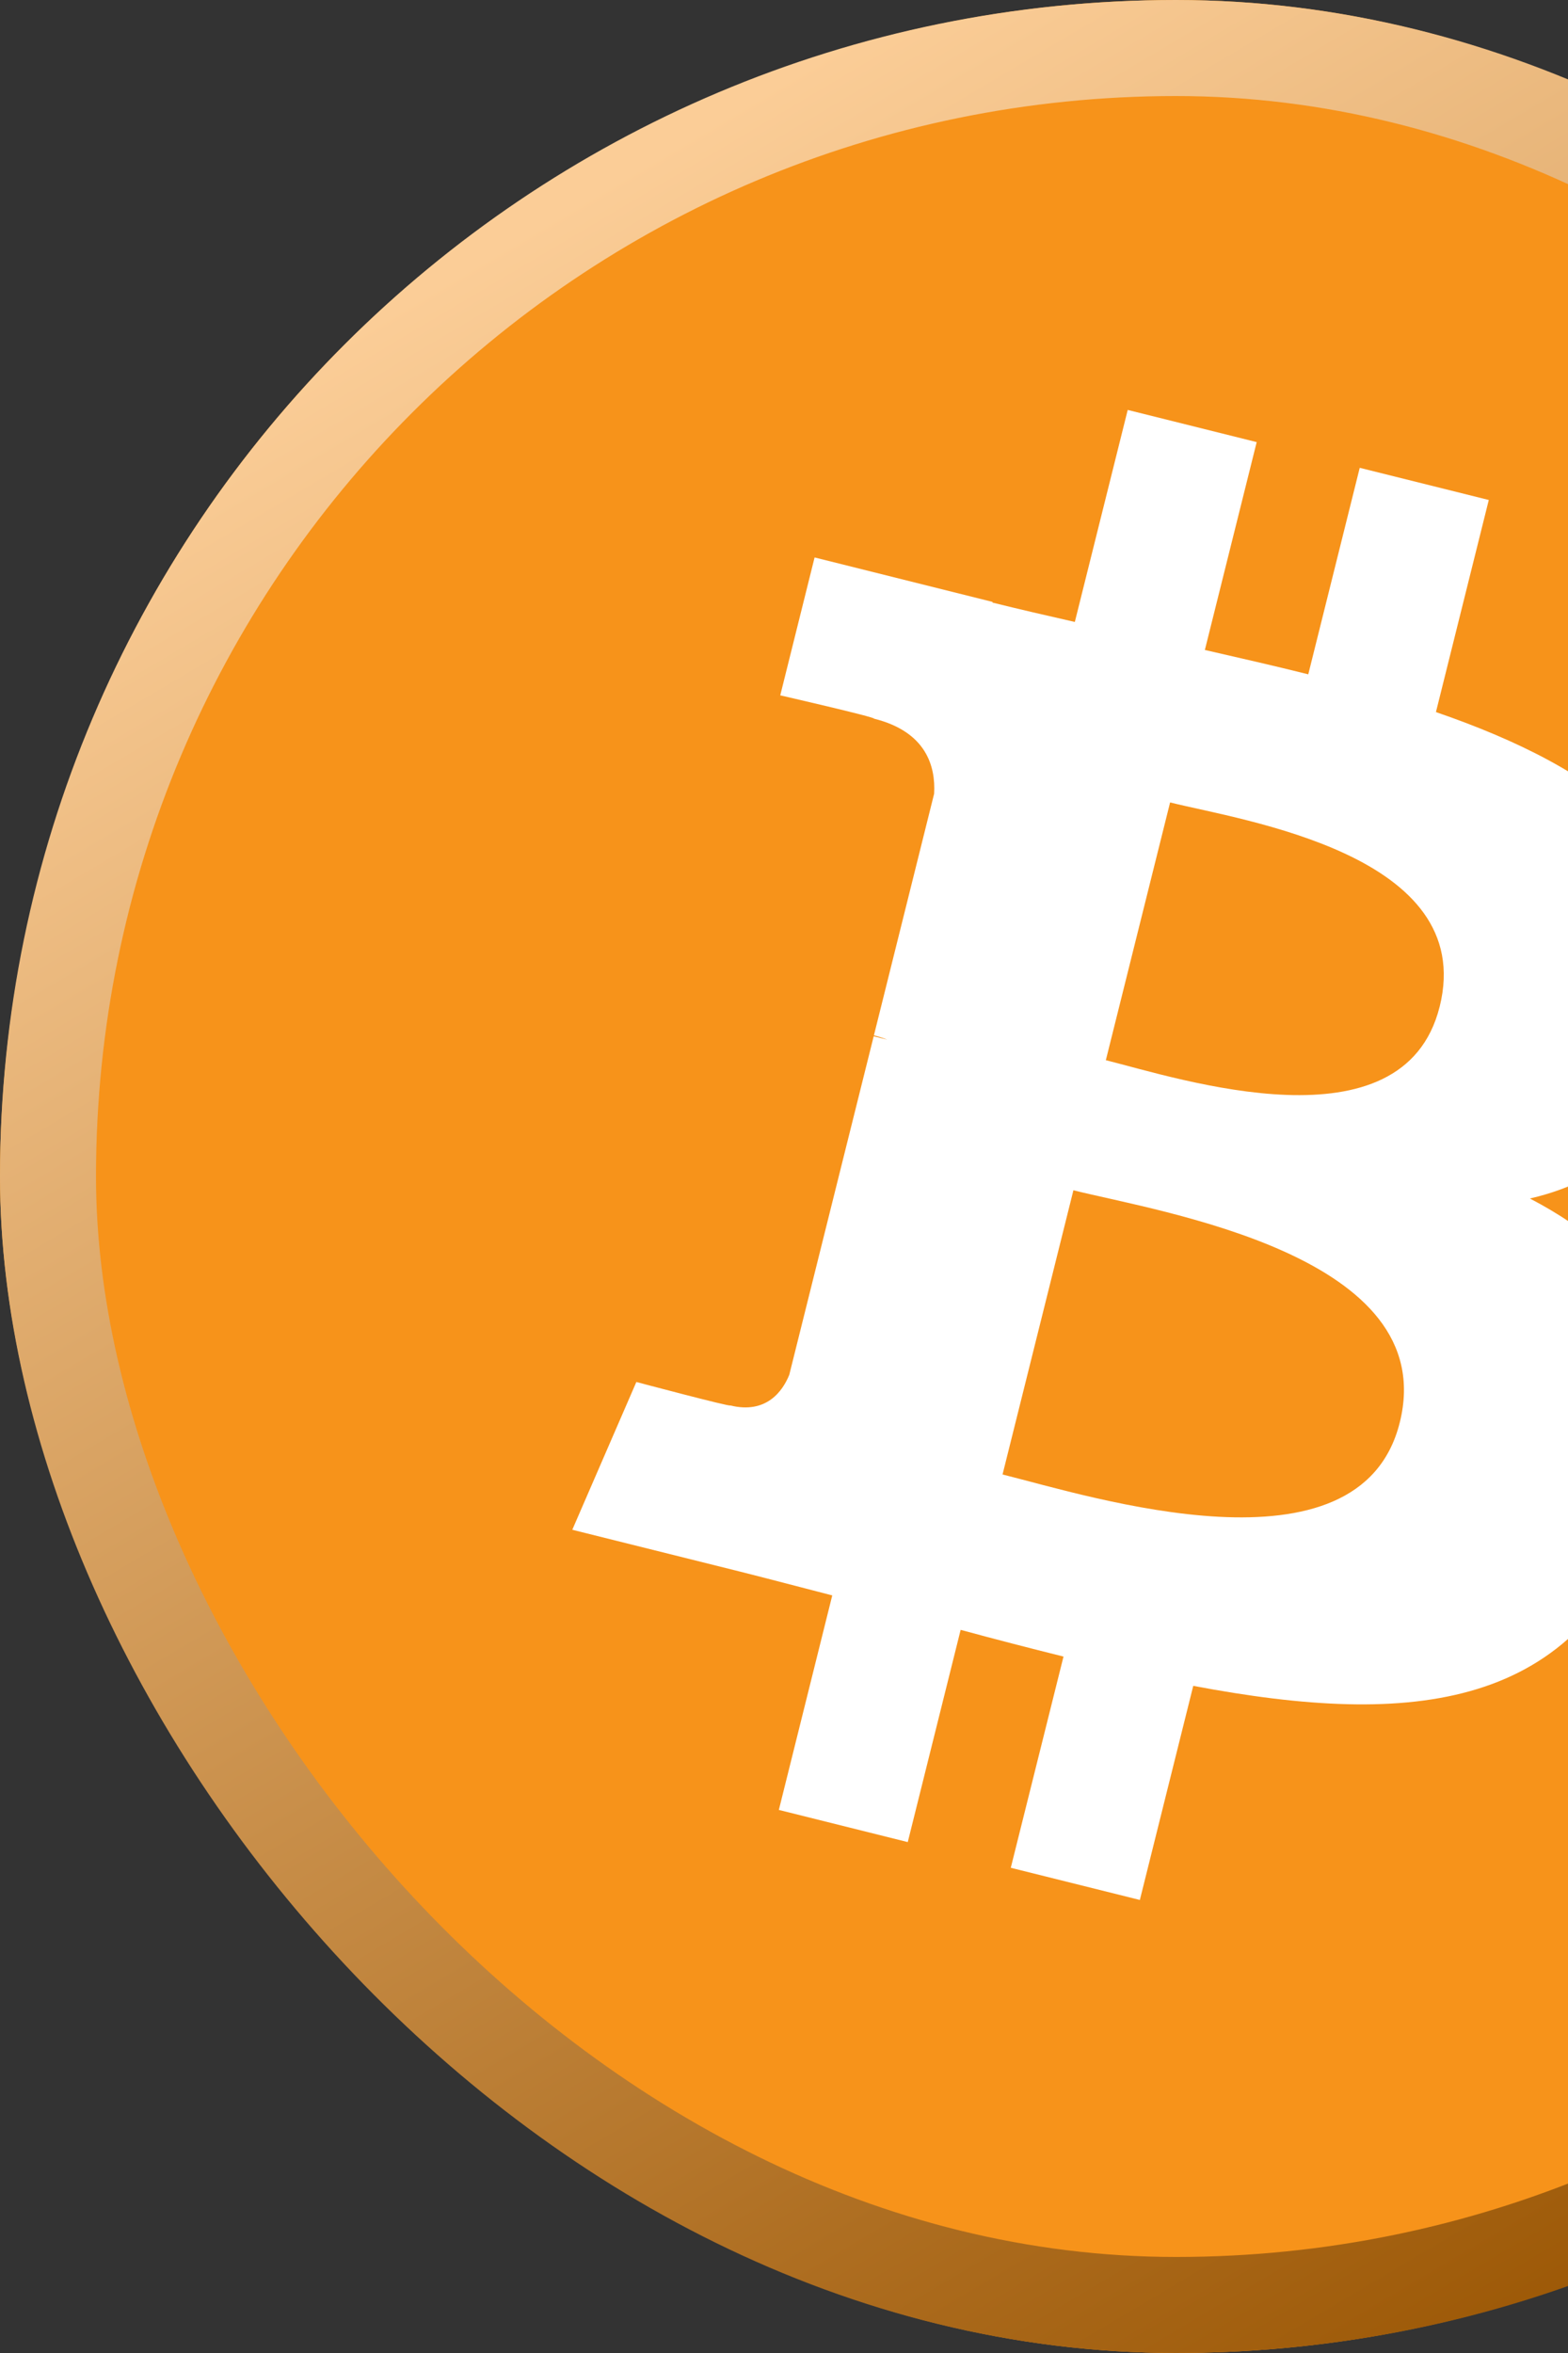 <svg width="98" height="147" viewBox="0 0 98 147" fill="none" xmlns="http://www.w3.org/2000/svg">
<rect x="0" y="0" width="98" height="147" fill="#333333" stroke="none"/>
<g clip-path="url(#clip0_2074_19822)">
<path d="M144.8 91.28C134.982 130.655 95.097 154.618 55.712 144.799C16.344 134.983 -7.621 95.1 2.2 55.727C12.014 16.348 51.899 -7.617 91.271 2.199C130.653 12.016 154.617 51.904 144.799 91.281L144.799 91.28H144.8Z" fill="#F7931A"/>
<path d="M105.914 63.032C107.377 53.251 99.93 47.993 89.746 44.486L93.049 31.236L84.983 29.226L81.767 42.127C79.646 41.598 77.469 41.1 75.304 40.606L78.543 27.62L70.482 25.61L67.177 38.856C65.422 38.456 63.698 38.061 62.026 37.645L62.035 37.604L50.912 34.826L48.766 43.441C48.766 43.441 54.751 44.812 54.624 44.897C57.891 45.712 58.482 47.874 58.383 49.587L54.62 64.682C54.845 64.739 55.137 64.822 55.459 64.951C55.19 64.884 54.903 64.811 54.606 64.74L49.331 85.885C48.932 86.877 47.919 88.367 45.635 87.801C45.716 87.918 39.772 86.338 39.772 86.338L35.768 95.57L46.265 98.187C48.217 98.677 50.131 99.189 52.016 99.671L48.678 113.072L56.735 115.082L60.04 101.823C62.241 102.42 64.377 102.971 66.469 103.491L63.174 116.687L71.241 118.697L74.578 105.321C88.333 107.924 98.675 106.874 103.029 94.434C106.537 84.419 102.854 78.642 95.618 74.875C100.888 73.659 104.858 70.193 105.917 63.033L105.914 63.031L105.914 63.032ZM87.484 88.872C84.992 98.888 68.127 93.474 62.659 92.116L67.088 74.361C72.556 75.726 90.09 78.427 87.485 88.872H87.484ZM89.979 62.887C87.705 71.997 73.668 67.369 69.115 66.234L73.131 50.131C77.684 51.266 92.348 53.385 89.98 62.887H89.979Z" fill="white"/>
</g>
<rect x="3" y="3" width="141" height="141" rx="70.5" stroke="url(#paint0_linear_2074_19822)" stroke-width="6"/>
<defs>
<linearGradient id="paint0_linear_2074_19822" x1="47.775" y1="5.513" x2="121.275" y2="129.544" gradientUnits="userSpaceOnUse">
<stop stop-color="#FBCD97"/>
<stop offset="1" stop-color="#9D5907"/>
</linearGradient>
<clipPath id="clip0_2074_19822">
<rect width="147" height="147" rx="73.5" fill="white"/>
</clipPath>
</defs>
</svg>
